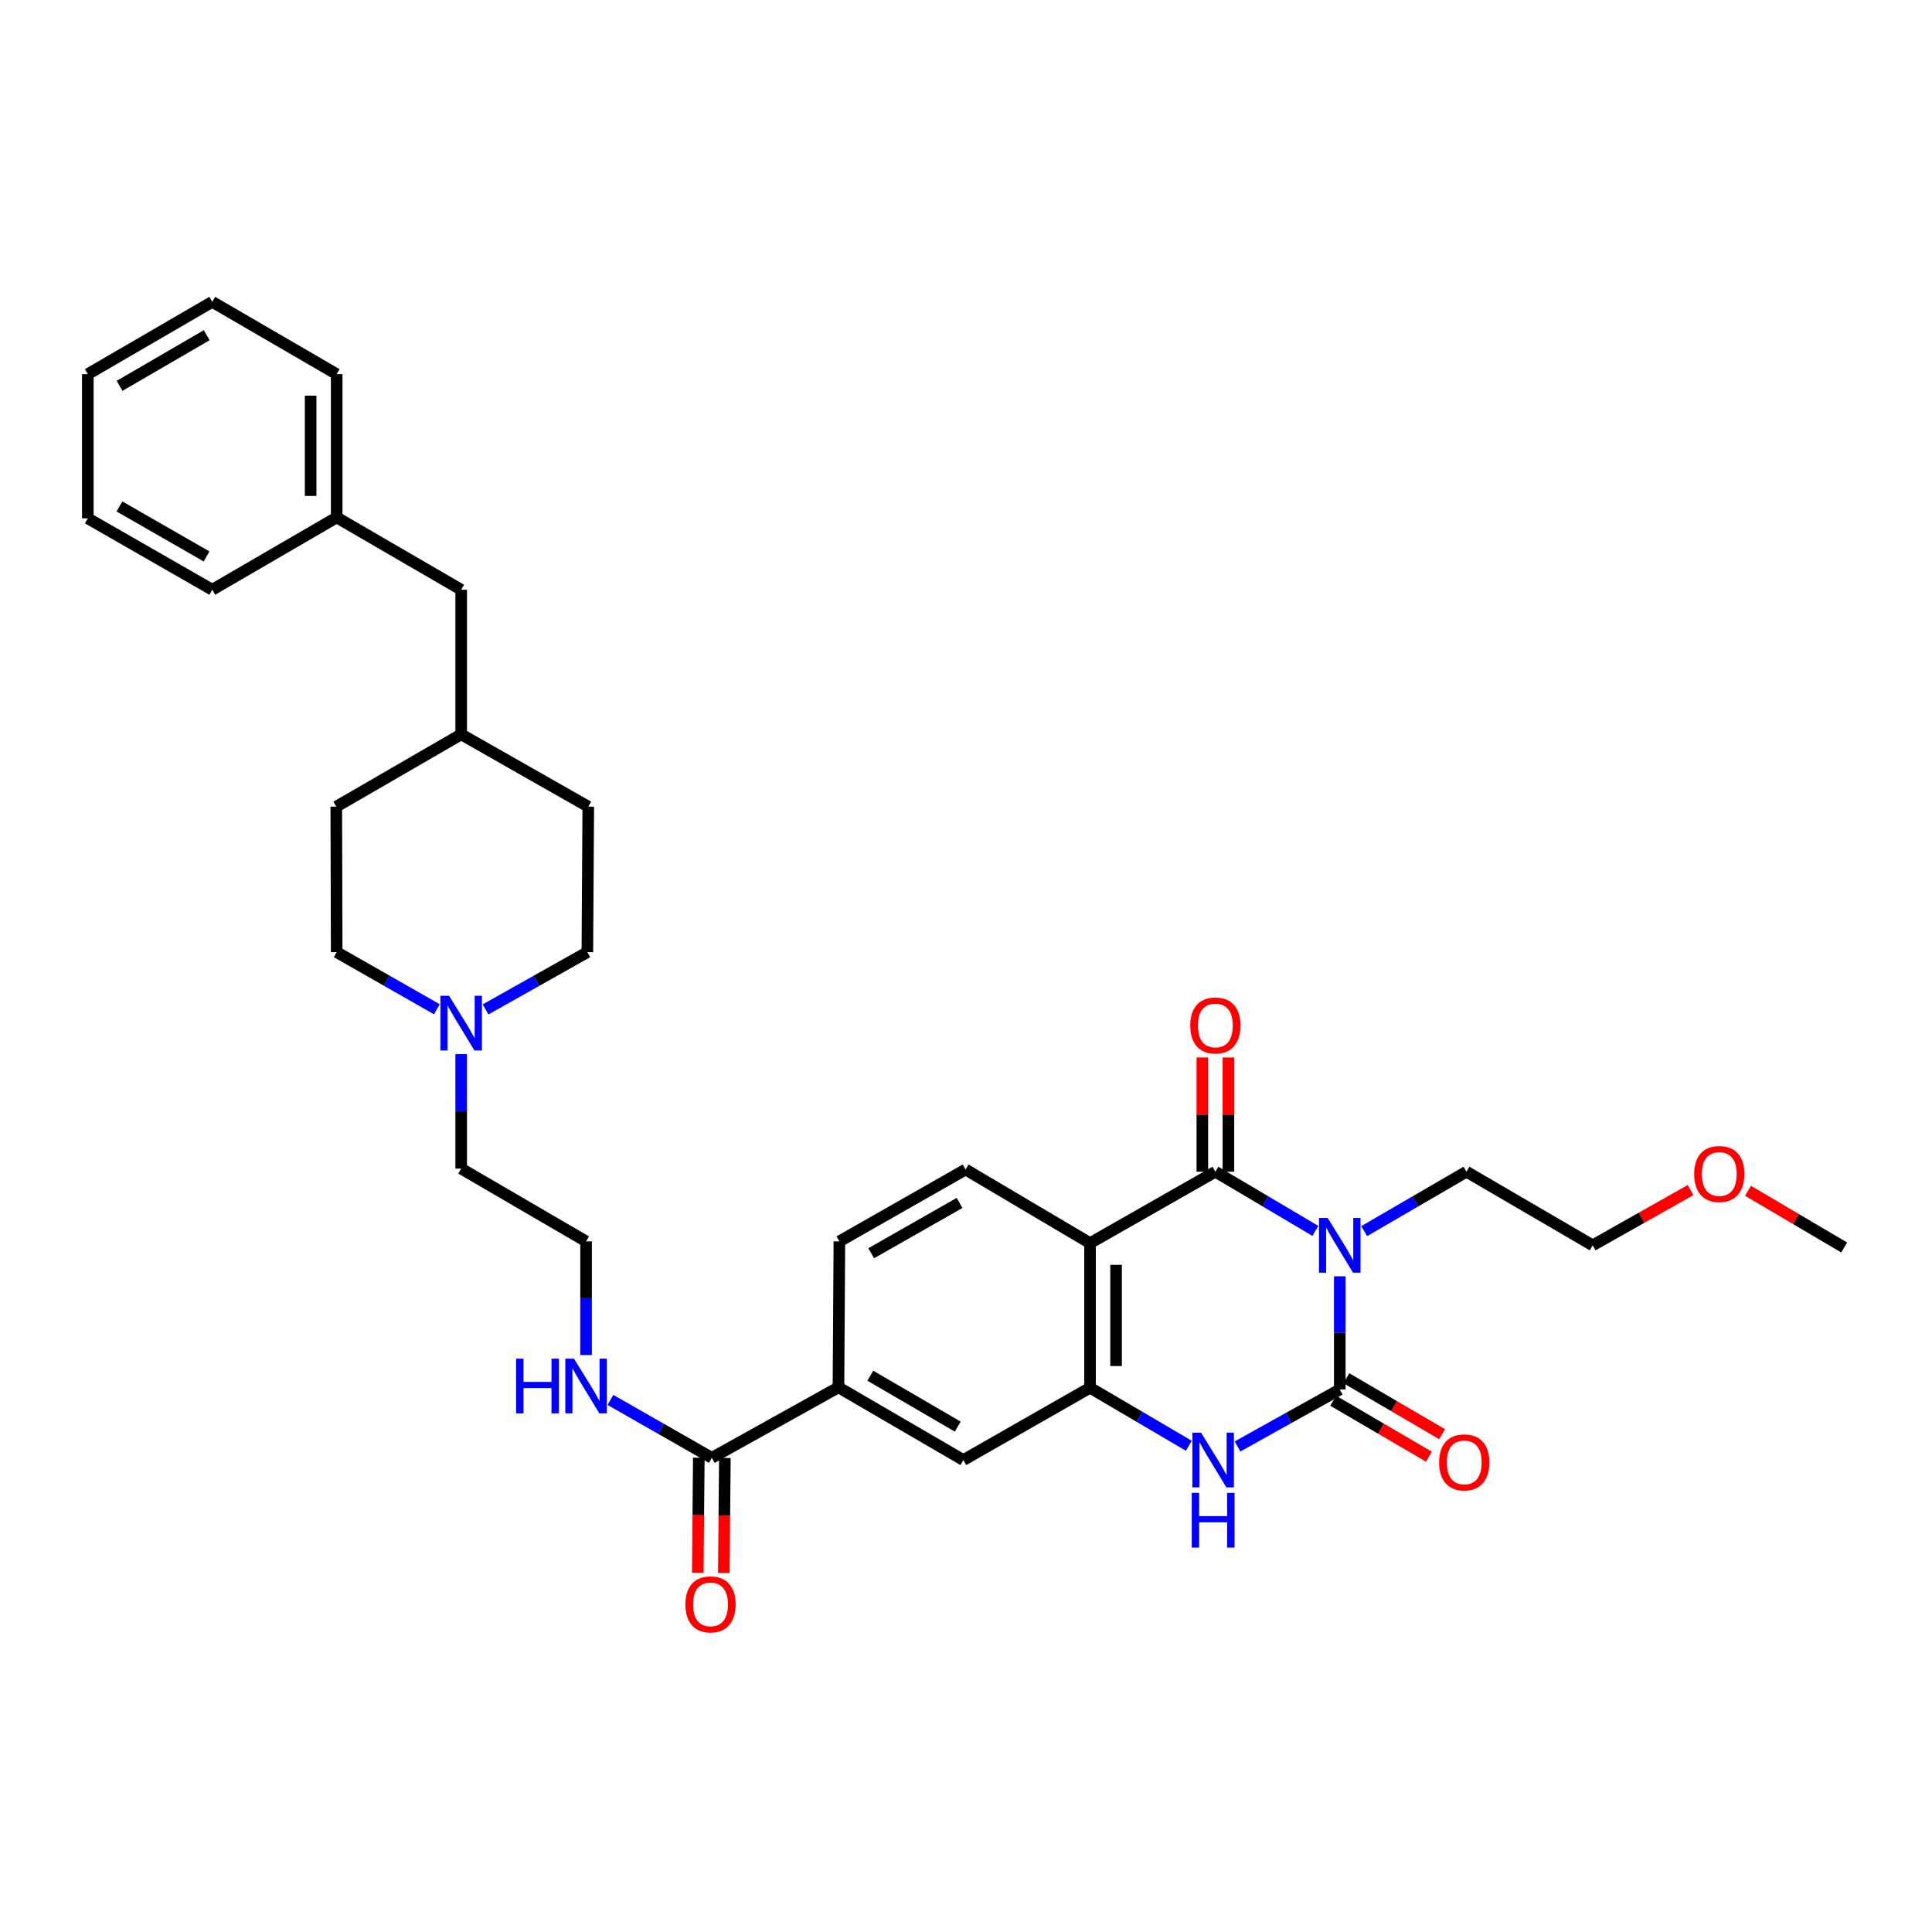 <?xml version='1.0' encoding='iso-8859-1'?>
<svg version='1.1' baseProfile='full'
              xmlns='http://www.w3.org/2000/svg'
                      xmlns:rdkit='http://www.rdkit.org/xml'
                      xmlns:xlink='http://www.w3.org/1999/xlink'
                  xml:space='preserve'
width='1000px' height='1000px' viewBox='0 0 1000 1000'>
<!-- END OF HEADER -->
<rect style='opacity:1.0;fill:#FFFFFF;stroke:none' width='1000' height='1000' x='0' y='0'> </rect>
<path class='bond-0' d='M 693.465,660.606 L 693.465,689.897' style='fill:none;fill-rule:evenodd;stroke:#0000FF;stroke-width:6px;stroke-linecap:butt;stroke-linejoin:miter;stroke-opacity:1' />
<path class='bond-0' d='M 693.465,689.897 L 693.465,719.189' style='fill:none;fill-rule:evenodd;stroke:#000000;stroke-width:6px;stroke-linecap:butt;stroke-linejoin:miter;stroke-opacity:1' />
<path class='bond-1' d='M 680.854,637.118 L 654.967,621.797' style='fill:none;fill-rule:evenodd;stroke:#0000FF;stroke-width:6px;stroke-linecap:butt;stroke-linejoin:miter;stroke-opacity:1' />
<path class='bond-1' d='M 654.967,621.797 L 629.079,606.476' style='fill:none;fill-rule:evenodd;stroke:#000000;stroke-width:6px;stroke-linecap:butt;stroke-linejoin:miter;stroke-opacity:1' />
<path class='bond-15' d='M 706.101,637.238 L 732.568,621.857' style='fill:none;fill-rule:evenodd;stroke:#0000FF;stroke-width:6px;stroke-linecap:butt;stroke-linejoin:miter;stroke-opacity:1' />
<path class='bond-15' d='M 732.568,621.857 L 759.035,606.476' style='fill:none;fill-rule:evenodd;stroke:#000000;stroke-width:6px;stroke-linecap:butt;stroke-linejoin:miter;stroke-opacity:1' />
<path class='bond-3' d='M 693.465,719.189 L 667.003,733.938' style='fill:none;fill-rule:evenodd;stroke:#000000;stroke-width:6px;stroke-linecap:butt;stroke-linejoin:miter;stroke-opacity:1' />
<path class='bond-3' d='M 667.003,733.938 L 640.541,748.688' style='fill:none;fill-rule:evenodd;stroke:#0000FF;stroke-width:6px;stroke-linecap:butt;stroke-linejoin:miter;stroke-opacity:1' />
<path class='bond-10' d='M 690.061,725.011 L 714.843,739.5' style='fill:none;fill-rule:evenodd;stroke:#000000;stroke-width:6px;stroke-linecap:butt;stroke-linejoin:miter;stroke-opacity:1' />
<path class='bond-10' d='M 714.843,739.5 L 739.626,753.99' style='fill:none;fill-rule:evenodd;stroke:#FF0000;stroke-width:6px;stroke-linecap:butt;stroke-linejoin:miter;stroke-opacity:1' />
<path class='bond-10' d='M 696.869,713.366 L 721.651,727.856' style='fill:none;fill-rule:evenodd;stroke:#000000;stroke-width:6px;stroke-linecap:butt;stroke-linejoin:miter;stroke-opacity:1' />
<path class='bond-10' d='M 721.651,727.856 L 746.434,742.346' style='fill:none;fill-rule:evenodd;stroke:#FF0000;stroke-width:6px;stroke-linecap:butt;stroke-linejoin:miter;stroke-opacity:1' />
<path class='bond-2' d='M 629.079,606.476 L 564.191,643.45' style='fill:none;fill-rule:evenodd;stroke:#000000;stroke-width:6px;stroke-linecap:butt;stroke-linejoin:miter;stroke-opacity:1' />
<path class='bond-11' d='M 635.823,606.476 L 635.823,576.918' style='fill:none;fill-rule:evenodd;stroke:#000000;stroke-width:6px;stroke-linecap:butt;stroke-linejoin:miter;stroke-opacity:1' />
<path class='bond-11' d='M 635.823,576.918 L 635.823,547.361' style='fill:none;fill-rule:evenodd;stroke:#FF0000;stroke-width:6px;stroke-linecap:butt;stroke-linejoin:miter;stroke-opacity:1' />
<path class='bond-11' d='M 622.335,606.476 L 622.335,576.918' style='fill:none;fill-rule:evenodd;stroke:#000000;stroke-width:6px;stroke-linecap:butt;stroke-linejoin:miter;stroke-opacity:1' />
<path class='bond-11' d='M 622.335,576.918 L 622.335,547.361' style='fill:none;fill-rule:evenodd;stroke:#FF0000;stroke-width:6px;stroke-linecap:butt;stroke-linejoin:miter;stroke-opacity:1' />
<path class='bond-4' d='M 564.191,643.45 L 564.191,718.289' style='fill:none;fill-rule:evenodd;stroke:#000000;stroke-width:6px;stroke-linecap:butt;stroke-linejoin:miter;stroke-opacity:1' />
<path class='bond-4' d='M 577.68,654.676 L 577.68,707.063' style='fill:none;fill-rule:evenodd;stroke:#000000;stroke-width:6px;stroke-linecap:butt;stroke-linejoin:miter;stroke-opacity:1' />
<path class='bond-7' d='M 564.191,643.45 L 499.79,605.337' style='fill:none;fill-rule:evenodd;stroke:#000000;stroke-width:6px;stroke-linecap:butt;stroke-linejoin:miter;stroke-opacity:1' />
<path class='bond-33' d='M 615.337,748.327 L 589.764,733.308' style='fill:none;fill-rule:evenodd;stroke:#0000FF;stroke-width:6px;stroke-linecap:butt;stroke-linejoin:miter;stroke-opacity:1' />
<path class='bond-33' d='M 589.764,733.308 L 564.191,718.289' style='fill:none;fill-rule:evenodd;stroke:#000000;stroke-width:6px;stroke-linecap:butt;stroke-linejoin:miter;stroke-opacity:1' />
<path class='bond-6' d='M 564.191,718.289 L 498.636,755.72' style='fill:none;fill-rule:evenodd;stroke:#000000;stroke-width:6px;stroke-linecap:butt;stroke-linejoin:miter;stroke-opacity:1' />
<path class='bond-5' d='M 368.448,754.574 L 433.988,718.079' style='fill:none;fill-rule:evenodd;stroke:#000000;stroke-width:6px;stroke-linecap:butt;stroke-linejoin:miter;stroke-opacity:1' />
<path class='bond-13' d='M 361.704,754.513 L 361.436,784.294' style='fill:none;fill-rule:evenodd;stroke:#000000;stroke-width:6px;stroke-linecap:butt;stroke-linejoin:miter;stroke-opacity:1' />
<path class='bond-13' d='M 361.436,784.294 L 361.168,814.075' style='fill:none;fill-rule:evenodd;stroke:#FF0000;stroke-width:6px;stroke-linecap:butt;stroke-linejoin:miter;stroke-opacity:1' />
<path class='bond-13' d='M 375.192,754.634 L 374.924,784.415' style='fill:none;fill-rule:evenodd;stroke:#000000;stroke-width:6px;stroke-linecap:butt;stroke-linejoin:miter;stroke-opacity:1' />
<path class='bond-13' d='M 374.924,784.415 L 374.656,814.196' style='fill:none;fill-rule:evenodd;stroke:#FF0000;stroke-width:6px;stroke-linecap:butt;stroke-linejoin:miter;stroke-opacity:1' />
<path class='bond-14' d='M 368.448,754.574 L 342.206,739.588' style='fill:none;fill-rule:evenodd;stroke:#000000;stroke-width:6px;stroke-linecap:butt;stroke-linejoin:miter;stroke-opacity:1' />
<path class='bond-14' d='M 342.206,739.588 L 315.964,724.601' style='fill:none;fill-rule:evenodd;stroke:#0000FF;stroke-width:6px;stroke-linecap:butt;stroke-linejoin:miter;stroke-opacity:1' />
<path class='bond-34' d='M 498.636,755.72 L 433.988,718.079' style='fill:none;fill-rule:evenodd;stroke:#000000;stroke-width:6px;stroke-linecap:butt;stroke-linejoin:miter;stroke-opacity:1' />
<path class='bond-34' d='M 495.726,738.417 L 450.472,712.069' style='fill:none;fill-rule:evenodd;stroke:#000000;stroke-width:6px;stroke-linecap:butt;stroke-linejoin:miter;stroke-opacity:1' />
<path class='bond-12' d='M 499.79,605.337 L 434.46,642.535' style='fill:none;fill-rule:evenodd;stroke:#000000;stroke-width:6px;stroke-linecap:butt;stroke-linejoin:miter;stroke-opacity:1' />
<path class='bond-12' d='M 496.665,622.638 L 450.934,648.677' style='fill:none;fill-rule:evenodd;stroke:#000000;stroke-width:6px;stroke-linecap:butt;stroke-linejoin:miter;stroke-opacity:1' />
<path class='bond-8' d='M 433.988,718.079 L 434.46,642.535' style='fill:none;fill-rule:evenodd;stroke:#000000;stroke-width:6px;stroke-linecap:butt;stroke-linejoin:miter;stroke-opacity:1' />
<path class='bond-9' d='M 238.71,545.625 L 238.71,575.245' style='fill:none;fill-rule:evenodd;stroke:#0000FF;stroke-width:6px;stroke-linecap:butt;stroke-linejoin:miter;stroke-opacity:1' />
<path class='bond-9' d='M 238.71,575.245 L 238.71,604.865' style='fill:none;fill-rule:evenodd;stroke:#000000;stroke-width:6px;stroke-linecap:butt;stroke-linejoin:miter;stroke-opacity:1' />
<path class='bond-16' d='M 251.323,522.485 L 277.67,507.66' style='fill:none;fill-rule:evenodd;stroke:#0000FF;stroke-width:6px;stroke-linecap:butt;stroke-linejoin:miter;stroke-opacity:1' />
<path class='bond-16' d='M 277.67,507.66 L 304.017,492.834' style='fill:none;fill-rule:evenodd;stroke:#000000;stroke-width:6px;stroke-linecap:butt;stroke-linejoin:miter;stroke-opacity:1' />
<path class='bond-17' d='M 226.115,522.4 L 200.193,507.617' style='fill:none;fill-rule:evenodd;stroke:#0000FF;stroke-width:6px;stroke-linecap:butt;stroke-linejoin:miter;stroke-opacity:1' />
<path class='bond-17' d='M 200.193,507.617 L 174.271,492.834' style='fill:none;fill-rule:evenodd;stroke:#000000;stroke-width:6px;stroke-linecap:butt;stroke-linejoin:miter;stroke-opacity:1' />
<path class='bond-20' d='M 303.35,701.366 L 303.35,671.951' style='fill:none;fill-rule:evenodd;stroke:#0000FF;stroke-width:6px;stroke-linecap:butt;stroke-linejoin:miter;stroke-opacity:1' />
<path class='bond-20' d='M 303.35,671.951 L 303.35,642.535' style='fill:none;fill-rule:evenodd;stroke:#000000;stroke-width:6px;stroke-linecap:butt;stroke-linejoin:miter;stroke-opacity:1' />
<path class='bond-26' d='M 759.035,606.476 L 824.365,644.581' style='fill:none;fill-rule:evenodd;stroke:#000000;stroke-width:6px;stroke-linecap:butt;stroke-linejoin:miter;stroke-opacity:1' />
<path class='bond-23' d='M 304.017,492.834 L 304.489,417.522' style='fill:none;fill-rule:evenodd;stroke:#000000;stroke-width:6px;stroke-linecap:butt;stroke-linejoin:miter;stroke-opacity:1' />
<path class='bond-22' d='M 174.271,492.834 L 174.061,417.522' style='fill:none;fill-rule:evenodd;stroke:#000000;stroke-width:6px;stroke-linecap:butt;stroke-linejoin:miter;stroke-opacity:1' />
<path class='bond-18' d='M 238.71,305.251 L 238.71,380.106' style='fill:none;fill-rule:evenodd;stroke:#000000;stroke-width:6px;stroke-linecap:butt;stroke-linejoin:miter;stroke-opacity:1' />
<path class='bond-21' d='M 238.71,305.251 L 174.271,267.82' style='fill:none;fill-rule:evenodd;stroke:#000000;stroke-width:6px;stroke-linecap:butt;stroke-linejoin:miter;stroke-opacity:1' />
<path class='bond-19' d='M 238.71,380.106 L 174.061,417.522' style='fill:none;fill-rule:evenodd;stroke:#000000;stroke-width:6px;stroke-linecap:butt;stroke-linejoin:miter;stroke-opacity:1' />
<path class='bond-35' d='M 238.71,380.106 L 304.489,417.522' style='fill:none;fill-rule:evenodd;stroke:#000000;stroke-width:6px;stroke-linecap:butt;stroke-linejoin:miter;stroke-opacity:1' />
<path class='bond-24' d='M 303.35,642.535 L 238.71,604.865' style='fill:none;fill-rule:evenodd;stroke:#000000;stroke-width:6px;stroke-linecap:butt;stroke-linejoin:miter;stroke-opacity:1' />
<path class='bond-27' d='M 174.271,267.82 L 174.271,193.663' style='fill:none;fill-rule:evenodd;stroke:#000000;stroke-width:6px;stroke-linecap:butt;stroke-linejoin:miter;stroke-opacity:1' />
<path class='bond-27' d='M 160.783,256.697 L 160.783,204.786' style='fill:none;fill-rule:evenodd;stroke:#000000;stroke-width:6px;stroke-linecap:butt;stroke-linejoin:miter;stroke-opacity:1' />
<path class='bond-28' d='M 174.271,267.82 L 109.87,305.251' style='fill:none;fill-rule:evenodd;stroke:#000000;stroke-width:6px;stroke-linecap:butt;stroke-linejoin:miter;stroke-opacity:1' />
<path class='bond-25' d='M 875.023,615.991 L 849.694,630.286' style='fill:none;fill-rule:evenodd;stroke:#FF0000;stroke-width:6px;stroke-linecap:butt;stroke-linejoin:miter;stroke-opacity:1' />
<path class='bond-25' d='M 849.694,630.286 L 824.365,644.581' style='fill:none;fill-rule:evenodd;stroke:#000000;stroke-width:6px;stroke-linecap:butt;stroke-linejoin:miter;stroke-opacity:1' />
<path class='bond-29' d='M 904.781,616.36 L 929.663,631.025' style='fill:none;fill-rule:evenodd;stroke:#FF0000;stroke-width:6px;stroke-linecap:butt;stroke-linejoin:miter;stroke-opacity:1' />
<path class='bond-29' d='M 929.663,631.025 L 954.545,645.69' style='fill:none;fill-rule:evenodd;stroke:#000000;stroke-width:6px;stroke-linecap:butt;stroke-linejoin:miter;stroke-opacity:1' />
<path class='bond-31' d='M 174.271,193.663 L 109.87,156.232' style='fill:none;fill-rule:evenodd;stroke:#000000;stroke-width:6px;stroke-linecap:butt;stroke-linejoin:miter;stroke-opacity:1' />
<path class='bond-30' d='M 109.87,305.251 L 45.455,268.293' style='fill:none;fill-rule:evenodd;stroke:#000000;stroke-width:6px;stroke-linecap:butt;stroke-linejoin:miter;stroke-opacity:1' />
<path class='bond-30' d='M 106.921,288.008 L 61.83,262.137' style='fill:none;fill-rule:evenodd;stroke:#000000;stroke-width:6px;stroke-linecap:butt;stroke-linejoin:miter;stroke-opacity:1' />
<path class='bond-32' d='M 45.455,268.293 L 45.455,193.663' style='fill:none;fill-rule:evenodd;stroke:#000000;stroke-width:6px;stroke-linecap:butt;stroke-linejoin:miter;stroke-opacity:1' />
<path class='bond-36' d='M 109.87,156.232 L 45.455,193.663' style='fill:none;fill-rule:evenodd;stroke:#000000;stroke-width:6px;stroke-linecap:butt;stroke-linejoin:miter;stroke-opacity:1' />
<path class='bond-36' d='M 106.985,173.509 L 61.894,199.711' style='fill:none;fill-rule:evenodd;stroke:#000000;stroke-width:6px;stroke-linecap:butt;stroke-linejoin:miter;stroke-opacity:1' />
<path  class='atom-0' d='M 687.205 630.421
L 696.485 645.421
Q 697.405 646.901, 698.885 649.581
Q 700.365 652.261, 700.445 652.421
L 700.445 630.421
L 704.205 630.421
L 704.205 658.741
L 700.325 658.741
L 690.365 642.341
Q 689.205 640.421, 687.965 638.221
Q 686.765 636.021, 686.405 635.341
L 686.405 658.741
L 682.725 658.741
L 682.725 630.421
L 687.205 630.421
' fill='#0000FF'/>
<path  class='atom-4' d='M 621.665 741.56
L 630.945 756.56
Q 631.865 758.04, 633.345 760.72
Q 634.825 763.4, 634.905 763.56
L 634.905 741.56
L 638.665 741.56
L 638.665 769.88
L 634.785 769.88
L 624.825 753.48
Q 623.665 751.56, 622.425 749.36
Q 621.225 747.16, 620.865 746.48
L 620.865 769.88
L 617.185 769.88
L 617.185 741.56
L 621.665 741.56
' fill='#0000FF'/>
<path  class='atom-4' d='M 616.845 772.712
L 620.685 772.712
L 620.685 784.752
L 635.165 784.752
L 635.165 772.712
L 639.005 772.712
L 639.005 801.032
L 635.165 801.032
L 635.165 787.952
L 620.685 787.952
L 620.685 801.032
L 616.845 801.032
L 616.845 772.712
' fill='#0000FF'/>
<path  class='atom-10' d='M 232.45 515.423
L 241.73 530.423
Q 242.65 531.903, 244.13 534.583
Q 245.61 537.263, 245.69 537.423
L 245.69 515.423
L 249.45 515.423
L 249.45 543.743
L 245.57 543.743
L 235.61 527.343
Q 234.45 525.423, 233.21 523.223
Q 232.01 521.023, 231.65 520.343
L 231.65 543.743
L 227.97 543.743
L 227.97 515.423
L 232.45 515.423
' fill='#0000FF'/>
<path  class='atom-11' d='M 744.896 756.939
Q 744.896 750.139, 748.256 746.339
Q 751.616 742.539, 757.896 742.539
Q 764.176 742.539, 767.536 746.339
Q 770.896 750.139, 770.896 756.939
Q 770.896 763.819, 767.496 767.739
Q 764.096 771.619, 757.896 771.619
Q 751.656 771.619, 748.256 767.739
Q 744.896 763.859, 744.896 756.939
M 757.896 768.419
Q 762.216 768.419, 764.536 765.539
Q 766.896 762.619, 766.896 756.939
Q 766.896 751.379, 764.536 748.579
Q 762.216 745.739, 757.896 745.739
Q 753.576 745.739, 751.216 748.539
Q 748.896 751.339, 748.896 756.939
Q 748.896 762.659, 751.216 765.539
Q 753.576 768.419, 757.896 768.419
' fill='#FF0000'/>
<path  class='atom-12' d='M 616.079 530.787
Q 616.079 523.987, 619.439 520.187
Q 622.799 516.387, 629.079 516.387
Q 635.359 516.387, 638.719 520.187
Q 642.079 523.987, 642.079 530.787
Q 642.079 537.667, 638.679 541.587
Q 635.279 545.467, 629.079 545.467
Q 622.839 545.467, 619.439 541.587
Q 616.079 537.707, 616.079 530.787
M 629.079 542.267
Q 633.399 542.267, 635.719 539.387
Q 638.079 536.467, 638.079 530.787
Q 638.079 525.227, 635.719 522.427
Q 633.399 519.587, 629.079 519.587
Q 624.759 519.587, 622.399 522.387
Q 620.079 525.187, 620.079 530.787
Q 620.079 536.507, 622.399 539.387
Q 624.759 542.267, 629.079 542.267
' fill='#FF0000'/>
<path  class='atom-14' d='M 354.766 830.43
Q 354.766 823.63, 358.126 819.83
Q 361.486 816.03, 367.766 816.03
Q 374.046 816.03, 377.406 819.83
Q 380.766 823.63, 380.766 830.43
Q 380.766 837.31, 377.366 841.23
Q 373.966 845.11, 367.766 845.11
Q 361.526 845.11, 358.126 841.23
Q 354.766 837.35, 354.766 830.43
M 367.766 841.91
Q 372.086 841.91, 374.406 839.03
Q 376.766 836.11, 376.766 830.43
Q 376.766 824.87, 374.406 822.07
Q 372.086 819.23, 367.766 819.23
Q 363.446 819.23, 361.086 822.03
Q 358.766 824.83, 358.766 830.43
Q 358.766 836.15, 361.086 839.03
Q 363.446 841.91, 367.766 841.91
' fill='#FF0000'/>
<path  class='atom-15' d='M 267.13 703.238
L 270.97 703.238
L 270.97 715.278
L 285.45 715.278
L 285.45 703.238
L 289.29 703.238
L 289.29 731.558
L 285.45 731.558
L 285.45 718.478
L 270.97 718.478
L 270.97 731.558
L 267.13 731.558
L 267.13 703.238
' fill='#0000FF'/>
<path  class='atom-15' d='M 297.09 703.238
L 306.37 718.238
Q 307.29 719.718, 308.77 722.398
Q 310.25 725.078, 310.33 725.238
L 310.33 703.238
L 314.09 703.238
L 314.09 731.558
L 310.21 731.558
L 300.25 715.158
Q 299.09 713.238, 297.85 711.038
Q 296.65 708.838, 296.29 708.158
L 296.29 731.558
L 292.61 731.558
L 292.61 703.238
L 297.09 703.238
' fill='#0000FF'/>
<path  class='atom-26' d='M 876.905 607.672
Q 876.905 600.872, 880.265 597.072
Q 883.625 593.272, 889.905 593.272
Q 896.185 593.272, 899.545 597.072
Q 902.905 600.872, 902.905 607.672
Q 902.905 614.552, 899.505 618.472
Q 896.105 622.352, 889.905 622.352
Q 883.665 622.352, 880.265 618.472
Q 876.905 614.592, 876.905 607.672
M 889.905 619.152
Q 894.225 619.152, 896.545 616.272
Q 898.905 613.352, 898.905 607.672
Q 898.905 602.112, 896.545 599.312
Q 894.225 596.472, 889.905 596.472
Q 885.585 596.472, 883.225 599.272
Q 880.905 602.072, 880.905 607.672
Q 880.905 613.392, 883.225 616.272
Q 885.585 619.152, 889.905 619.152
' fill='#FF0000'/>
</svg>
